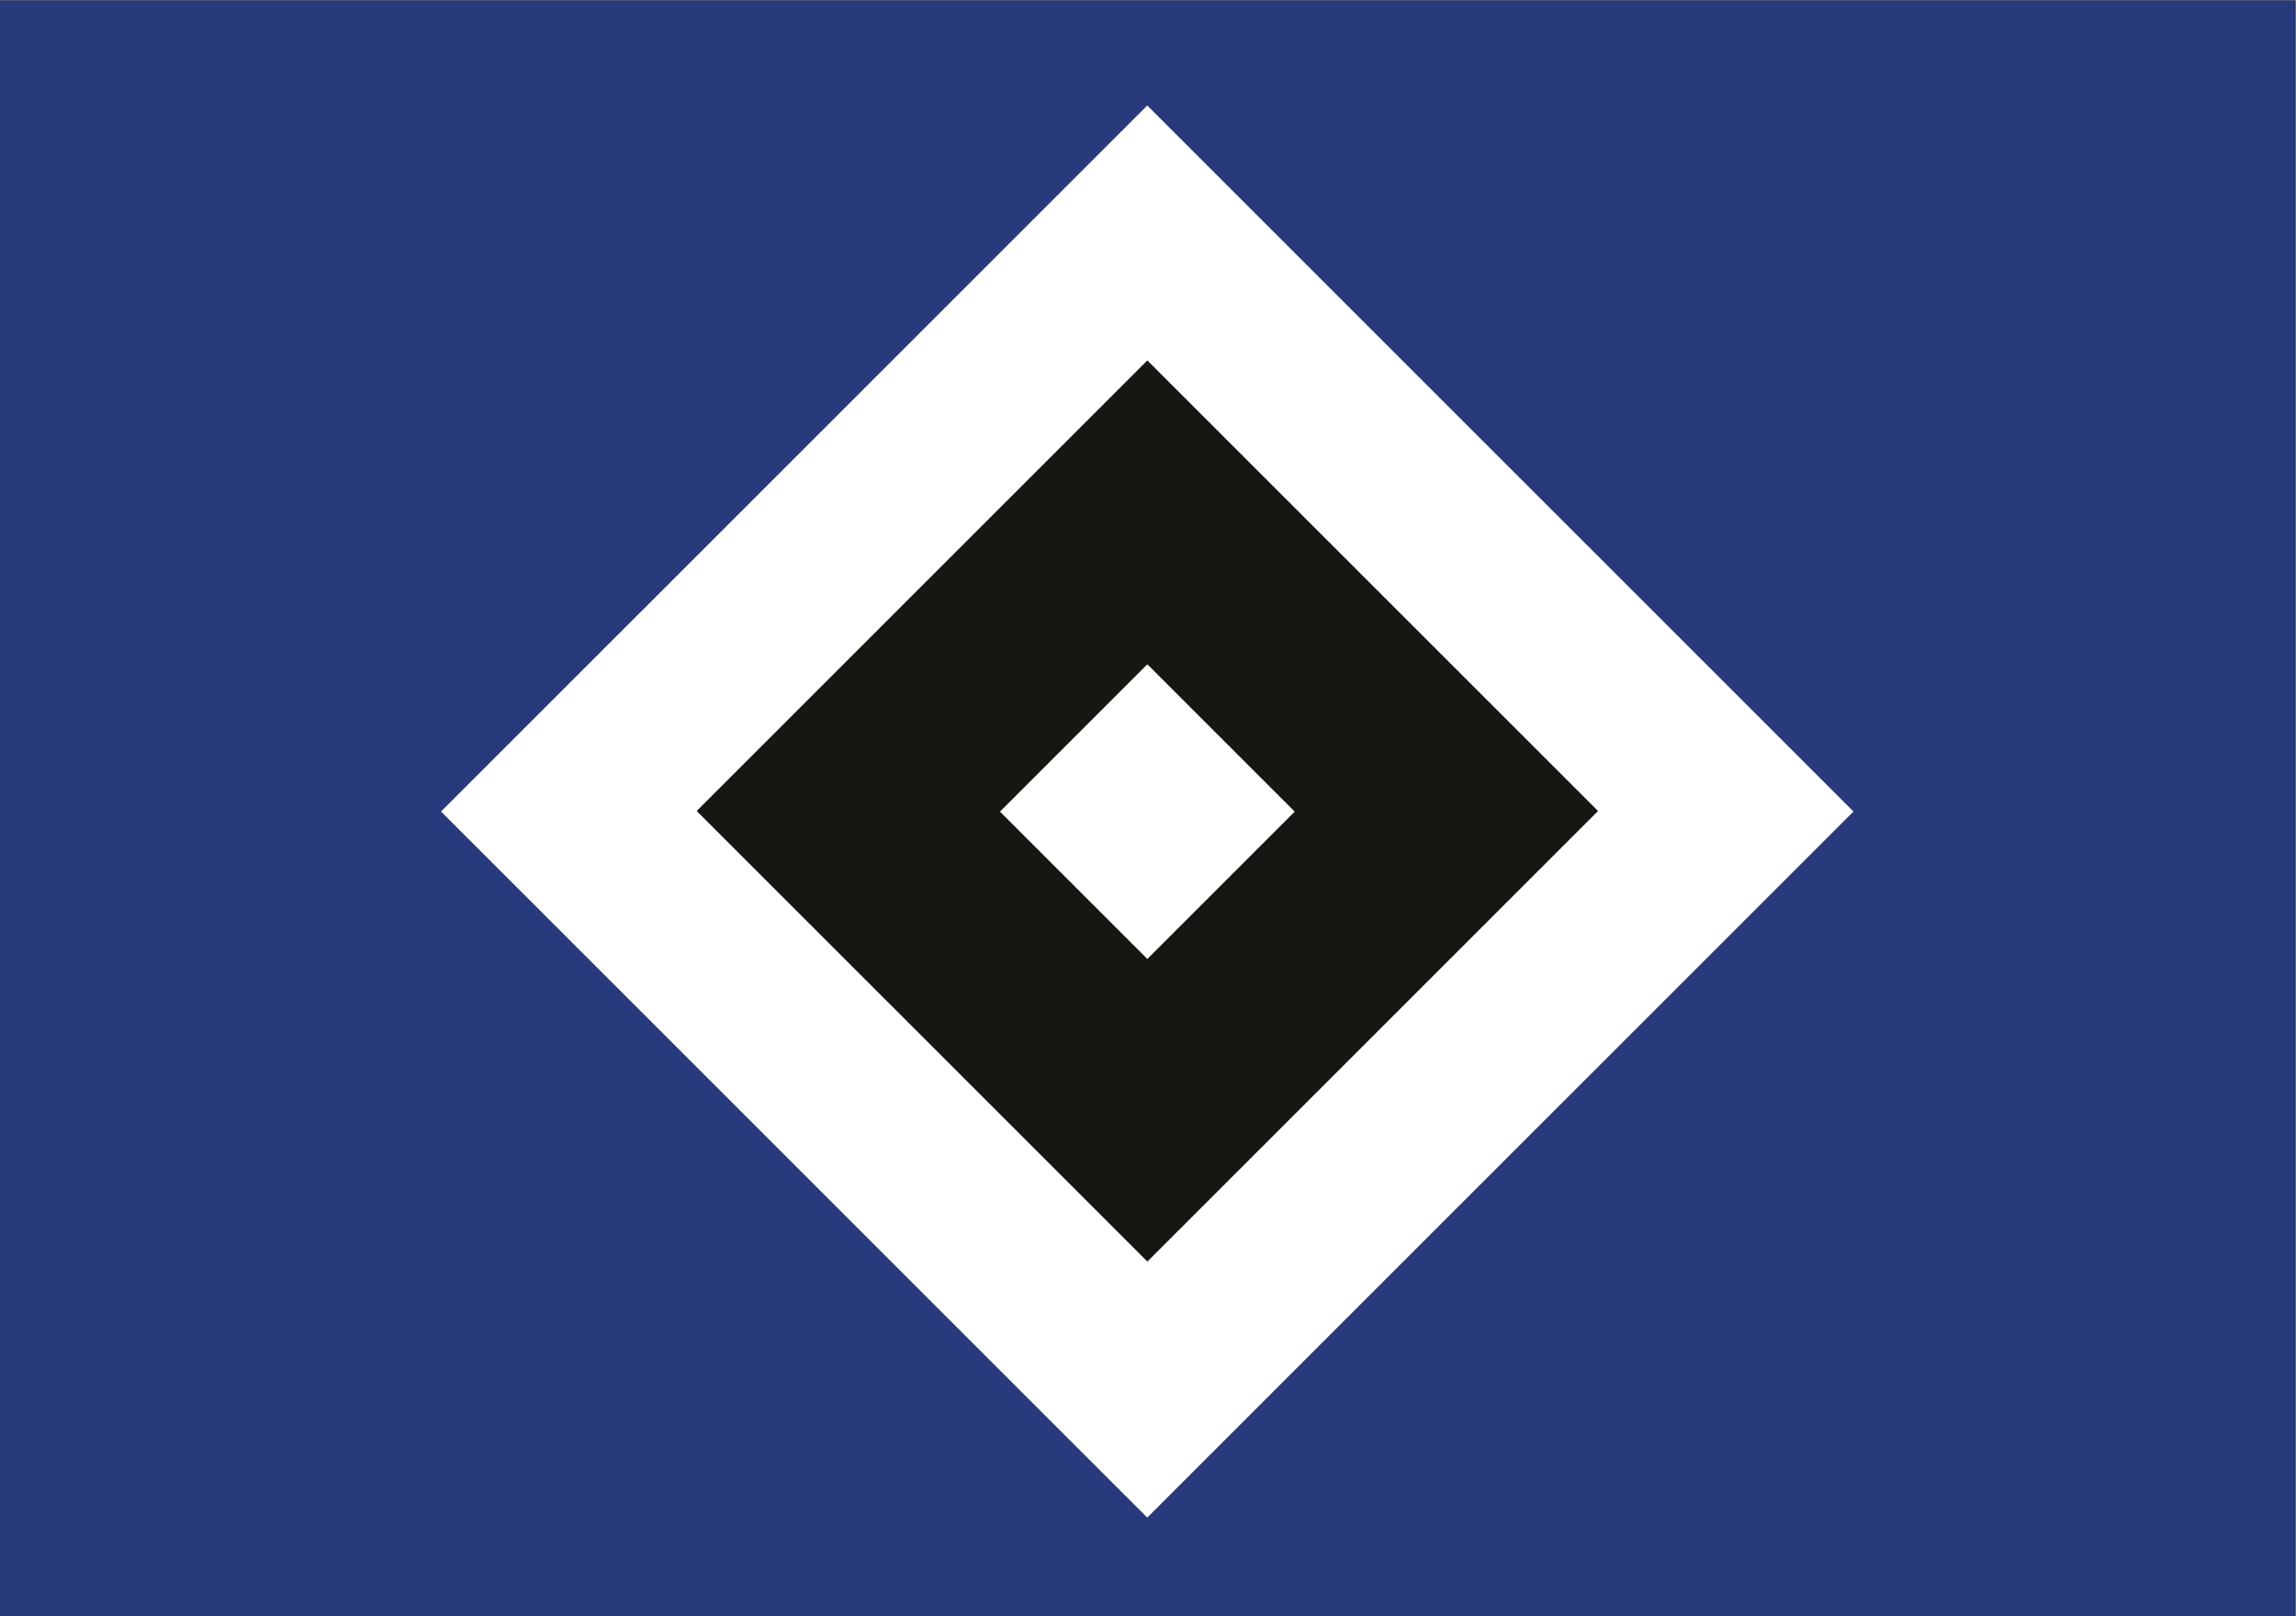 <?xml version="1.0" encoding="UTF-8" standalone="no"?>
<svg
   xmlns:dc="http://purl.org/dc/elements/1.1/"
   xmlns:cc="http://creativecommons.org/ns#"
   xmlns:rdf="http://www.w3.org/1999/02/22-rdf-syntax-ns#"
   xmlns:svg="http://www.w3.org/2000/svg"
   xmlns="http://www.w3.org/2000/svg"
   viewBox="0 0 332.387 234.027"
   height="234.027"
   width="332.387"
   xml:space="preserve"
   id="svg2"
   version="1.1"><rect x="0" y="0" width="332.387" height="234.027" fill="#808080" stroke="none"/><defs
     id="defs6" /><g
     transform="matrix(1.333,0,0,-1.333,0,234.027)"
     id="g10"><g
       transform="scale(0.1)"
       id="g12"><path
         id="path14"
         style="fill:#28397c;fill-opacity:1;fill-rule:nonzero;stroke:none"
         d="M 0,1755.23 H 2492.91 V 0 H 0 v 1755.23" /><path
         id="path16"
         style="fill:#ffffff;fill-opacity:1;fill-rule:nonzero;stroke:none"
         d="M 2012.92,874.082 1245.95,107.102 478.977,874.082 1245.95,1641.05 2012.92,874.082" /><path
         id="path18"
         style="fill:#181613;fill-opacity:1;fill-rule:nonzero;stroke:none"
         d="M 756.617,874.676 1246.07,1364.12 1735.52,874.676 1246.07,385.23 756.617,874.676" /><path
         id="path20"
         style="fill:#ffffff;fill-opacity:1;fill-rule:nonzero;stroke:none"
         d="M 1086.01,873.969 1246.06,1034.02 1406.11,873.969 1246.06,713.922 1086.01,873.969" /></g></g></svg>